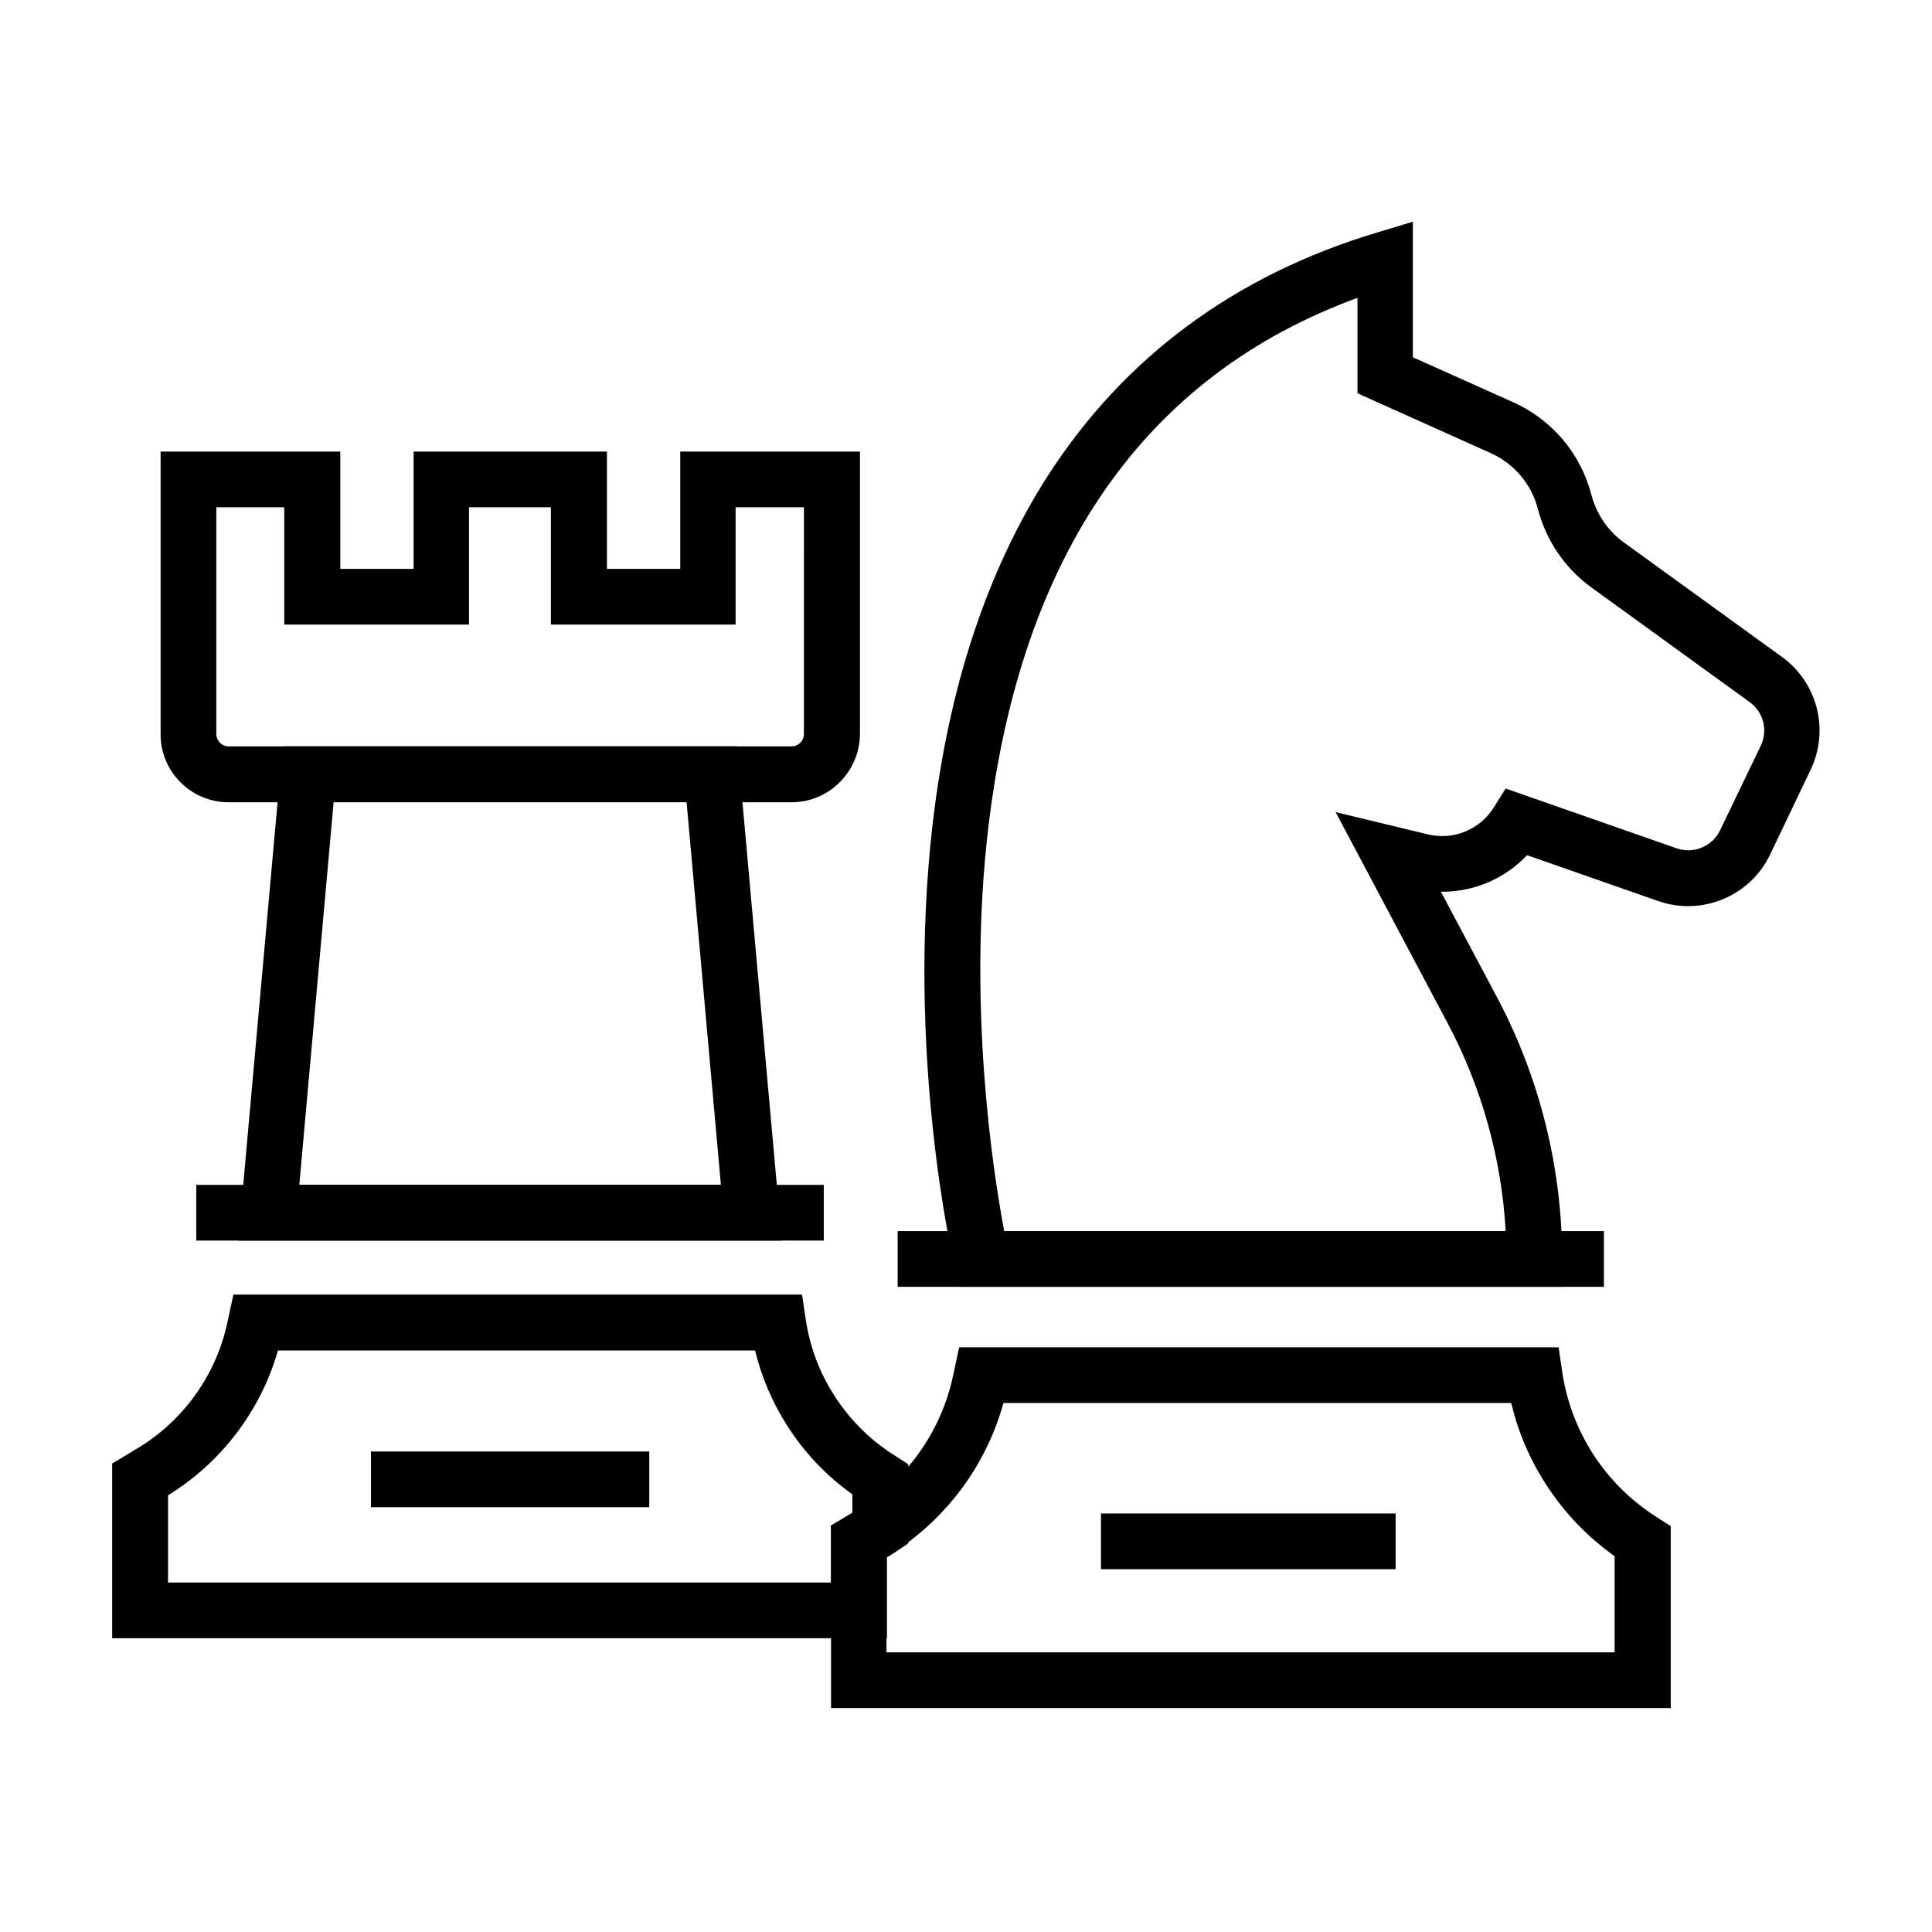 <?xml version="1.0" encoding="UTF-8"?>
<!-- Uploaded to: ICON Repo, www.svgrepo.com, Generator: ICON Repo Mixer Tools -->
<svg fill="#000000" width="800px" height="800px" version="1.1" viewBox="144 144 512 512" xmlns="http://www.w3.org/2000/svg">
 <g>
  <path d="m557.98 485.02h-159.75l-1.328-5.707c-0.543-2.262-12.84-56.383-5.707-117.24 4.231-36.164 14.516-67.109 30.504-92.004 20.223-31.438 49.594-53.137 87.23-64.453l9.496-2.856v35.918l26.566 11.906c10.332 4.625 17.91 13.629 20.762 24.602 1.328 5.019 4.328 9.496 8.562 12.547l41.918 30.355c9.445 6.84 12.645 19.434 7.578 29.961l-10.723 22.434c-5.312 11.07-18.105 16.336-29.668 12.301l-34.734-12.152c-5.856 6.199-13.973 9.691-22.484 9.691h-0.344l14.859 27.945c11.316 21.305 17.27 45.266 17.27 69.371zm-147.85-14.758h132.89c-1.082-19.188-6.348-38.082-15.352-55.055l-29.719-55.988 24.453 5.902c6.742 1.625 13.777-1.23 17.465-7.133l3.148-5.019 45.312 15.844c4.477 1.574 9.445-0.492 11.512-4.773l10.773-22.387c1.969-4.082 0.738-8.953-2.953-11.609l-41.918-30.355c-6.988-5.066-12.004-12.449-14.168-20.762-1.723-6.641-6.297-12.055-12.547-14.859l-35.277-15.844v-25.289c-56.328 20.613-89.242 67.844-97.852 140.51-5.559 47.281 1.328 91.465 4.231 106.82z"/>
  <path d="m381.89 470.26h187.16v14.762h-187.16z"/>
  <path d="m435.77 545.09h78.082v14.762h-78.082z"/>
  <path d="m353.8 356.61h-149.23c-9.938 0-18.008-8.07-18.008-18.008v-74.934h47.625v31.094h19.434v-31.094h51.219v31.094h19.434v-31.094h47.625v74.883c-0.094 9.938-8.164 18.059-18.102 18.059zm-152.47-78.18v60.121c0 1.77 1.477 3.246 3.246 3.246h149.22c1.77 0 3.246-1.477 3.246-3.246l0.004-60.121h-18.105v31.094h-48.953v-31.094h-21.695v31.094h-48.953v-31.094z"/>
  <path d="m586.66 596.65h-222.43v-48.363l6.742-4.035c0.738-0.441 1.477-0.887 2.215-1.379 12.102-8.02 20.418-20.27 23.418-34.441l1.574-7.379h158.87l0.934 6.348c1.133 7.824 3.887 15.203 8.168 21.895 4.281 6.641 9.84 12.203 16.531 16.531l4.082 2.609v48.215zm-207.68-14.762h192.91v-25.484c-7.281-5.164-13.383-11.562-18.254-19.141-4.281-6.641-7.332-13.824-9.152-21.453l-134.56 0.004c-4.477 16.137-14.562 29.961-28.633 39.312-0.738 0.492-1.523 0.984-2.363 1.477v25.285z"/>
  <path d="m378.99 578.15h-205.26v-46.297l6.543-3.938c12.301-7.332 21.059-19.582 24.008-33.555l1.574-7.281h150.7l0.934 6.348c1.082 7.379 3.641 14.27 7.676 20.516 4.035 6.25 9.199 11.465 15.5 15.5l4.035 2.609v20.961l-3.297 2.215c-0.789 0.492-1.574 1.031-2.363 1.477l0.004 21.445zm-190.5-14.762h175.74v-15.105l5.656-3.344v-4.922c-6.84-4.871-12.594-10.922-17.172-18.055-3.984-6.199-6.887-12.941-8.609-20.074h-126.45c-4.527 15.891-14.957 29.668-29.125 38.375v23.125z"/>
  <path d="m196.02 458h166.3v14.762h-166.3z"/>
  <path d="m242.31 528.66h73.75v14.762h-73.75z"/>
  <path d="m351.19 472.77h-144.06l11.758-130.97h120.54zm-127.87-14.762h111.73l-9.102-101.45h-93.531z"/>
 </g>
</svg>